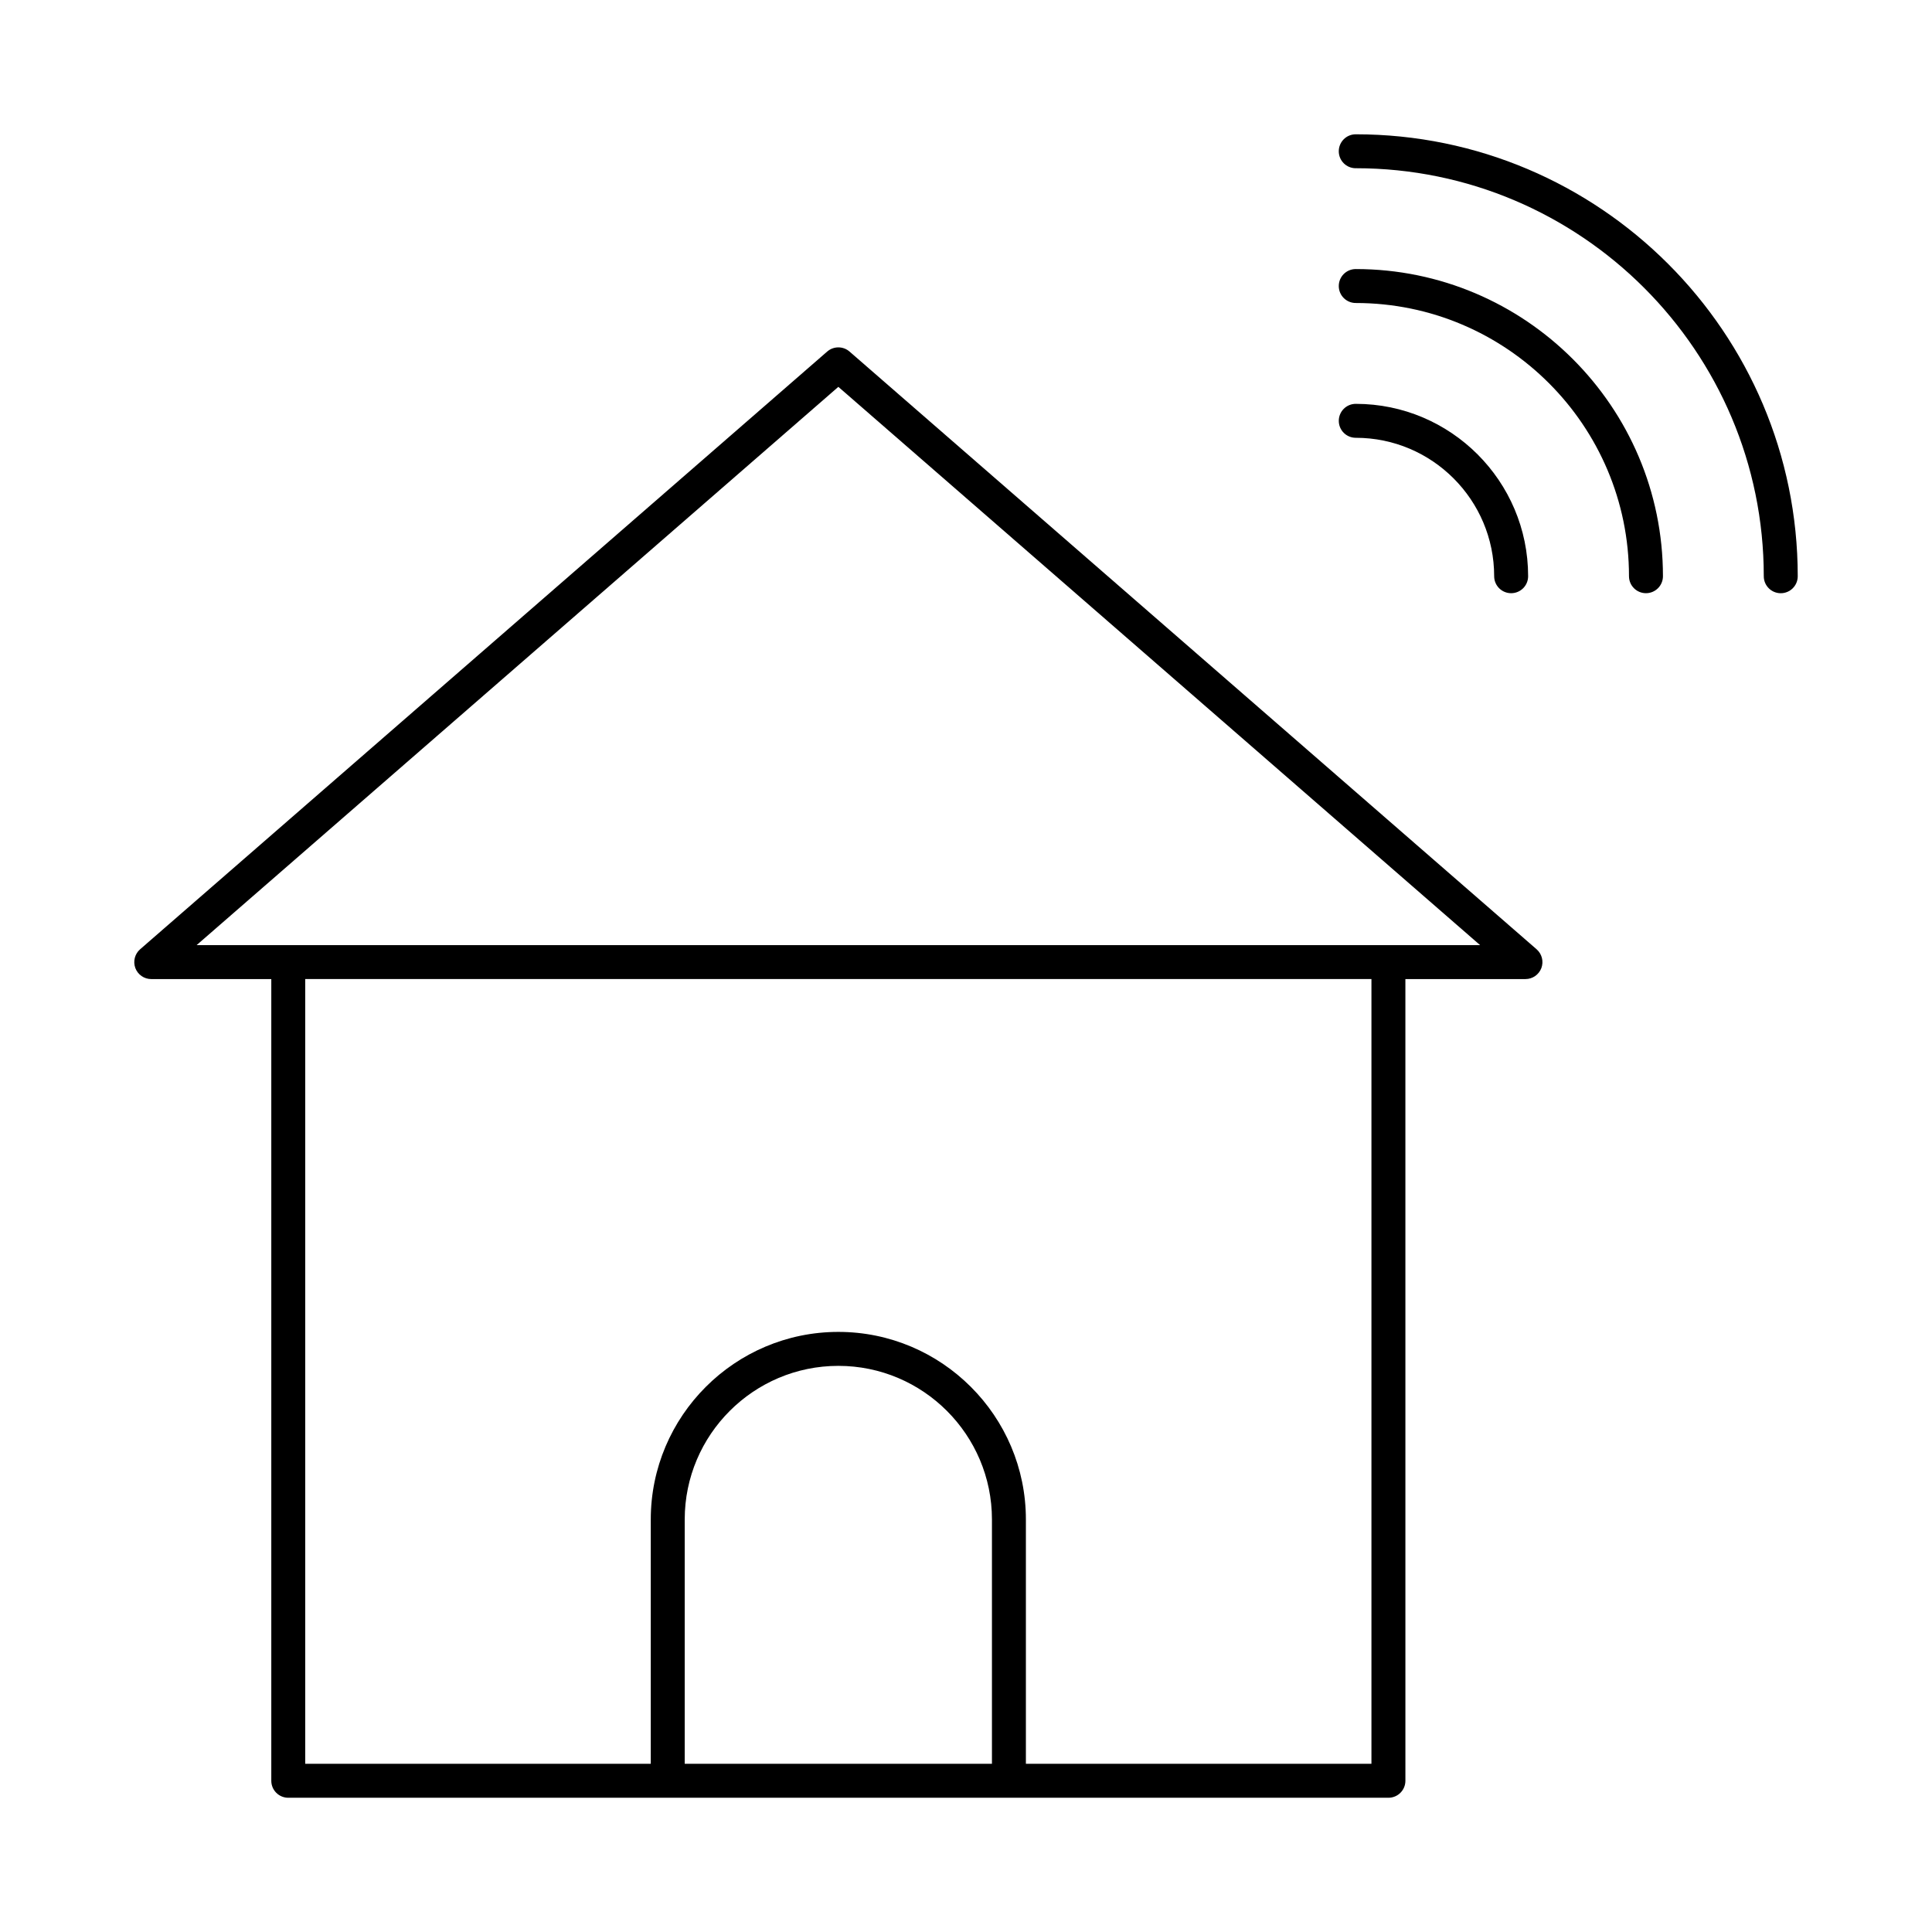 <?xml version="1.0" encoding="UTF-8"?>
<!-- Uploaded to: ICON Repo, www.iconrepo.com, Generator: ICON Repo Mixer Tools -->
<svg fill="#000000" width="800px" height="800px" version="1.1" viewBox="144 144 512 512" xmlns="http://www.w3.org/2000/svg">
 <g>
  <path d="m363.22 237.16-182.09 158.41c-1.414 1.234-1.914 3.215-1.266 4.973 0.66 1.758 2.336 2.922 4.219 2.922h31.812v212.46c0 2.488 2.012 4.5 4.5 4.5h291.55c2.488 0 4.5-2.012 4.5-4.5l-0.004-212.46h31.82c1.879 0 3.559-1.164 4.219-2.922 0.648-1.758 0.148-3.738-1.266-4.973l-182.09-158.41c-1.688-1.469-4.215-1.469-5.902 0zm43.656 374.26h-81.418v-64.746c0-22.449 18.266-40.707 40.715-40.707s40.703 18.262 40.703 40.707zm100.57 0h-91.574v-64.746c0-27.406-22.297-49.707-49.699-49.707-27.41 0-49.711 22.297-49.711 49.707v64.746h-91.574v-207.96h282.56zm4.496-216.95h-315.84l170.07-147.95 170.07 147.95z"/>
  <path d="m503.29 188.58c59.629 0 108.13 48.508 108.13 108.13 0 2.488 2.012 4.5 4.5 4.5s4.5-2.012 4.5-4.5c-0.004-64.582-52.551-117.12-117.13-117.12-2.488 0-4.5 2.012-4.5 4.5 0 2.484 2.012 4.496 4.5 4.496z"/>
  <path d="m503.29 224.3c39.93 0 72.41 32.48 72.41 72.402 0 2.488 2.012 4.5 4.5 4.5 2.488 0 4.5-2.012 4.5-4.5 0-44.883-36.523-81.398-81.41-81.398-2.488 0-4.5 2.012-4.5 4.5 0 2.484 2.012 4.496 4.5 4.496z"/>
  <path d="m503.29 260.02c20.227 0 36.68 16.457 36.68 36.684 0 2.488 2.012 4.5 4.5 4.5 2.488 0 4.5-2.012 4.5-4.5 0-25.188-20.488-45.68-45.676-45.68-2.488 0-4.5 2.012-4.5 4.5-0.004 2.484 2.008 4.496 4.496 4.496z"/>
 </g>
</svg>